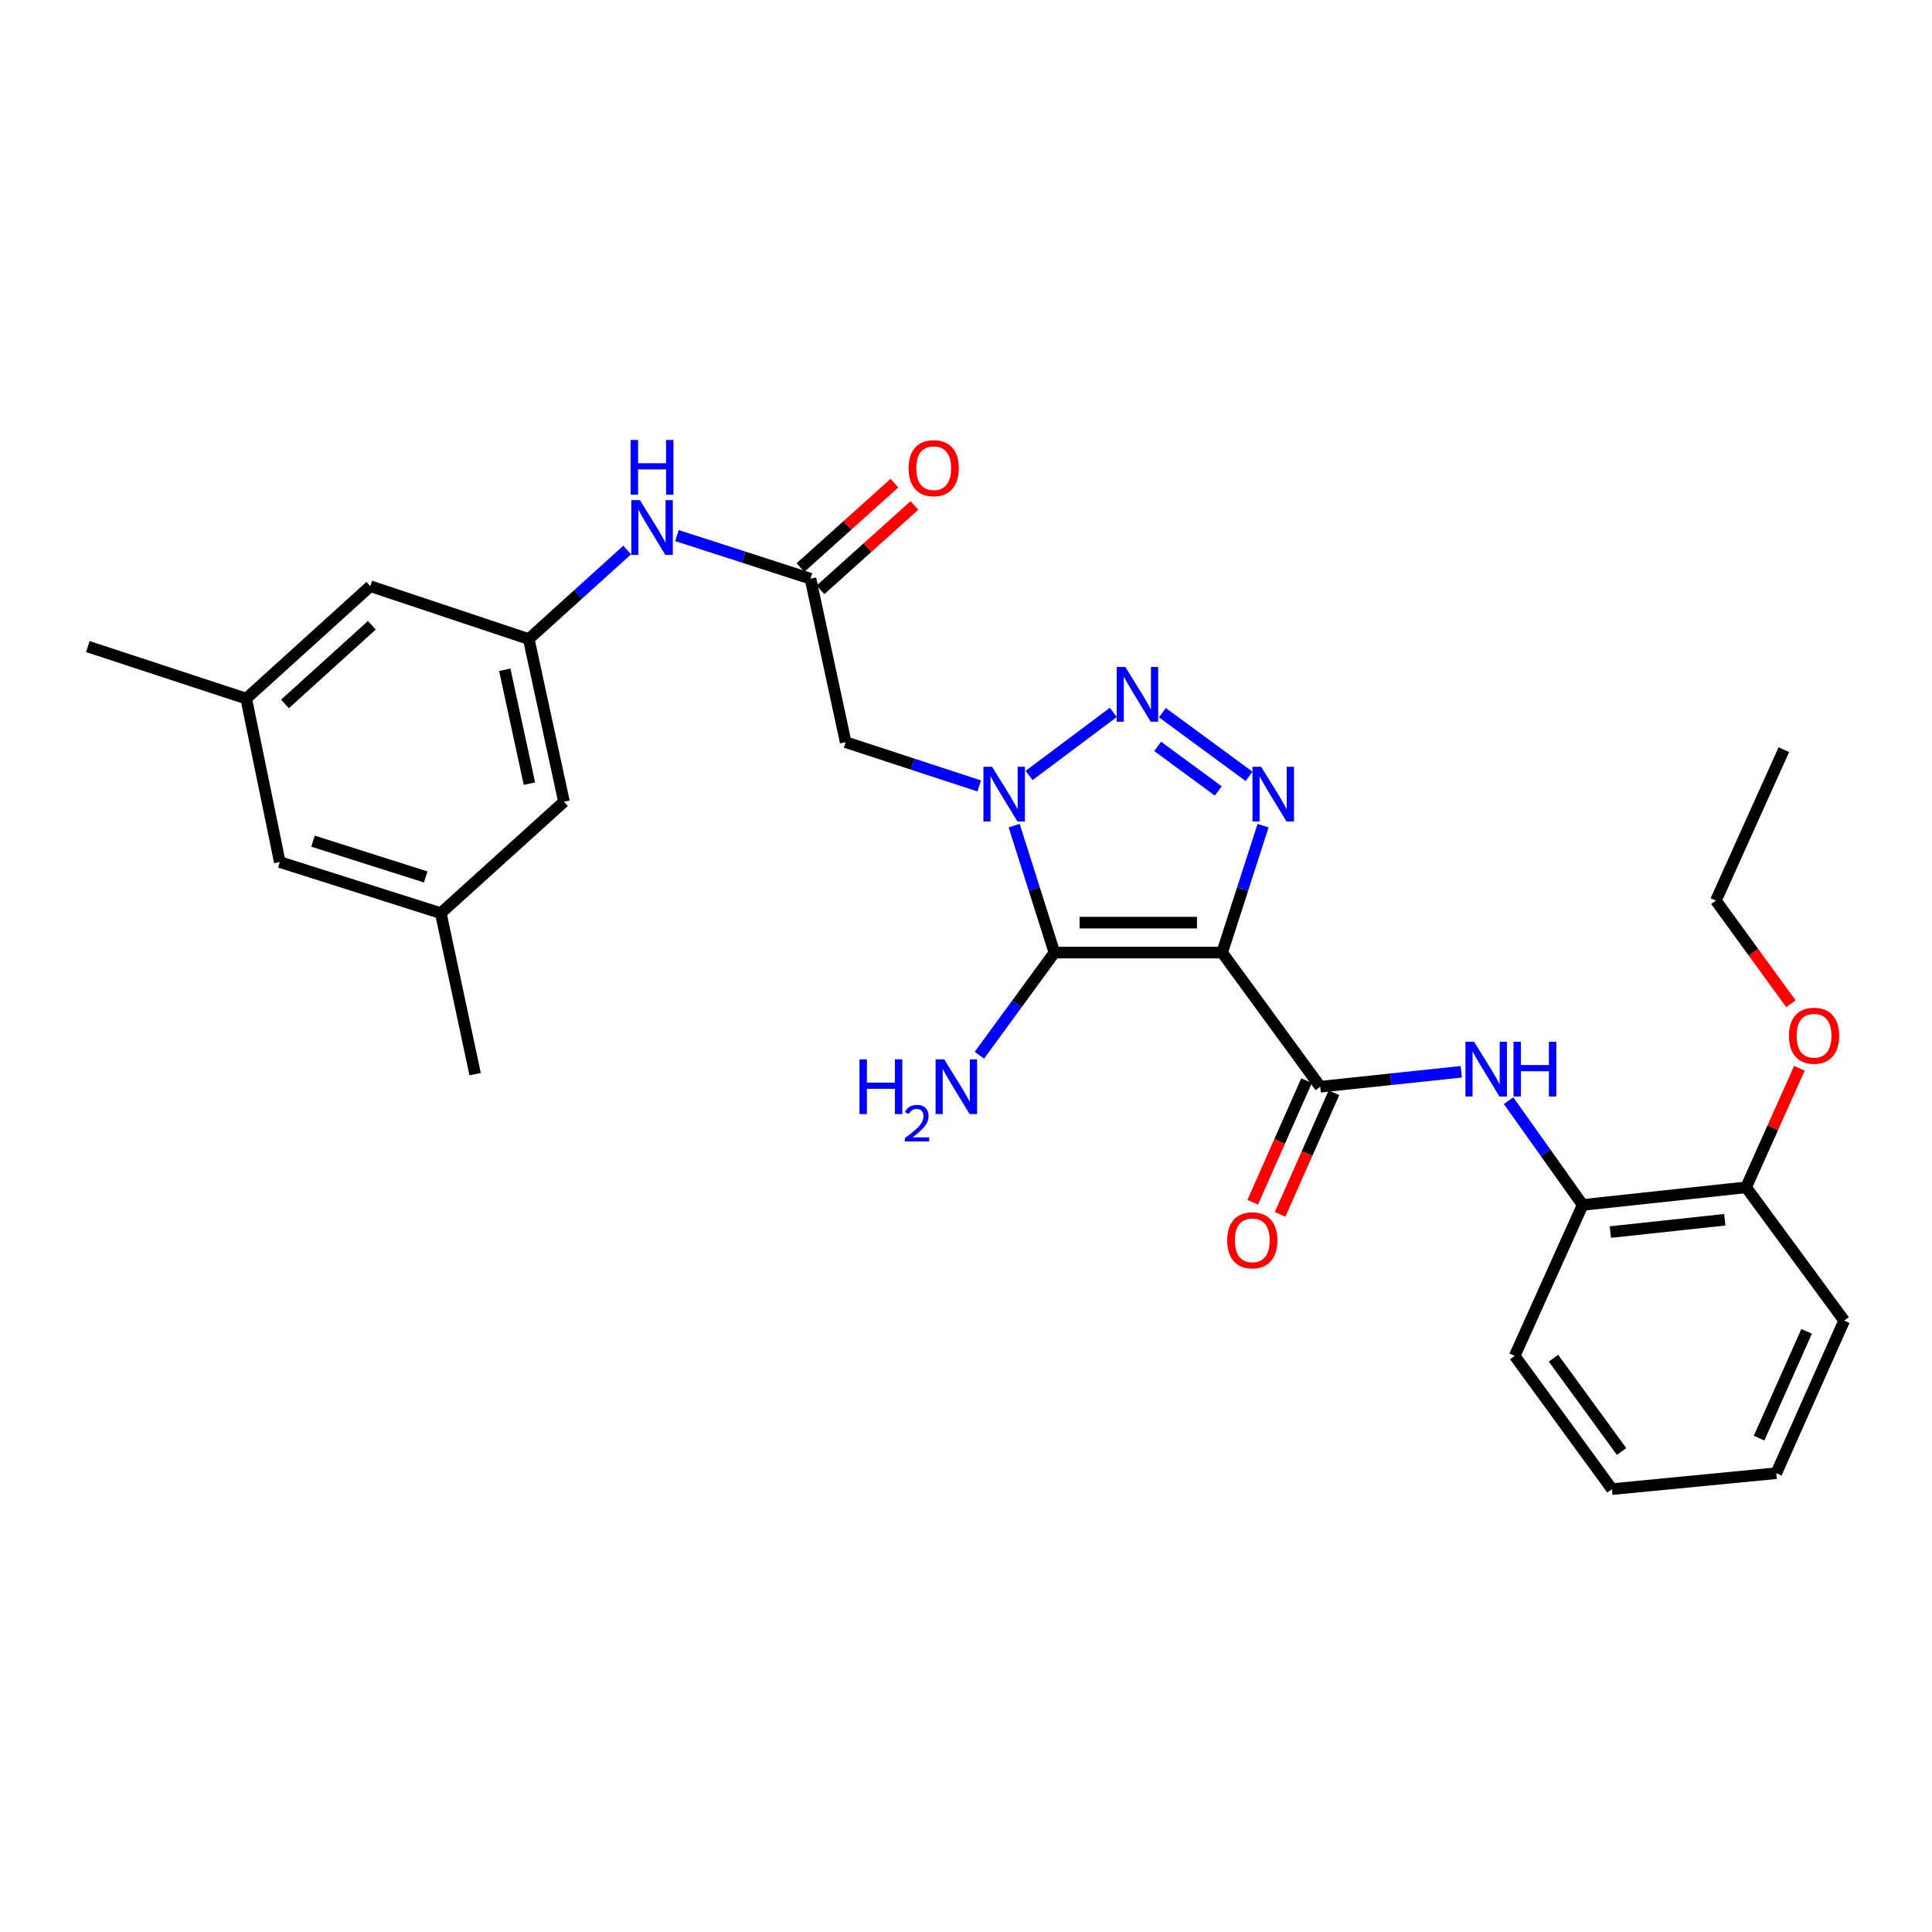 <?xml version='1.0' encoding='iso-8859-1'?>
<svg version='1.1' baseProfile='full'
              xmlns='http://www.w3.org/2000/svg'
                      xmlns:rdkit='http://www.rdkit.org/xml'
                      xmlns:xlink='http://www.w3.org/1999/xlink'
                  xml:space='preserve'
width='1000px' height='1000px' viewBox='0 0 1000 1000'>
<!-- END OF HEADER -->
<rect style='opacity:1.0;fill:#FFFFFF;stroke:none' width='1000' height='1000' x='0' y='0'> </rect>
<path class='bond-1' d='M 632.574,493.06 L 545.768,493.06' style='fill:none;fill-rule:evenodd;stroke:#000000;stroke-width:6px;stroke-linecap:butt;stroke-linejoin:miter;stroke-opacity:1' />
<path class='bond-1' d='M 619.553,477.551 L 558.789,477.551' style='fill:none;fill-rule:evenodd;stroke:#000000;stroke-width:6px;stroke-linecap:butt;stroke-linejoin:miter;stroke-opacity:1' />
<path class='bond-3' d='M 632.574,493.06 L 643.169,460.205' style='fill:none;fill-rule:evenodd;stroke:#000000;stroke-width:6px;stroke-linecap:butt;stroke-linejoin:miter;stroke-opacity:1' />
<path class='bond-3' d='M 643.169,460.205 L 653.764,427.35' style='fill:none;fill-rule:evenodd;stroke:#0000FF;stroke-width:6px;stroke-linecap:butt;stroke-linejoin:miter;stroke-opacity:1' />
<path class='bond-4' d='M 632.574,493.06 L 683.357,562.487' style='fill:none;fill-rule:evenodd;stroke:#000000;stroke-width:6px;stroke-linecap:butt;stroke-linejoin:miter;stroke-opacity:1' />
<path class='bond-0' d='M 524.929,427.346 L 535.349,460.203' style='fill:none;fill-rule:evenodd;stroke:#0000FF;stroke-width:6px;stroke-linecap:butt;stroke-linejoin:miter;stroke-opacity:1' />
<path class='bond-0' d='M 535.349,460.203 L 545.768,493.06' style='fill:none;fill-rule:evenodd;stroke:#000000;stroke-width:6px;stroke-linecap:butt;stroke-linejoin:miter;stroke-opacity:1' />
<path class='bond-5' d='M 506.858,406.809 L 472.287,395.481' style='fill:none;fill-rule:evenodd;stroke:#0000FF;stroke-width:6px;stroke-linecap:butt;stroke-linejoin:miter;stroke-opacity:1' />
<path class='bond-5' d='M 472.287,395.481 L 437.715,384.153' style='fill:none;fill-rule:evenodd;stroke:#000000;stroke-width:6px;stroke-linecap:butt;stroke-linejoin:miter;stroke-opacity:1' />
<path class='bond-29' d='M 532.651,401.381 L 576.245,368.743' style='fill:none;fill-rule:evenodd;stroke:#0000FF;stroke-width:6px;stroke-linecap:butt;stroke-linejoin:miter;stroke-opacity:1' />
<path class='bond-12' d='M 545.768,493.06 L 526.348,519.618' style='fill:none;fill-rule:evenodd;stroke:#000000;stroke-width:6px;stroke-linecap:butt;stroke-linejoin:miter;stroke-opacity:1' />
<path class='bond-12' d='M 526.348,519.618 L 506.929,546.177' style='fill:none;fill-rule:evenodd;stroke:#0000FF;stroke-width:6px;stroke-linecap:butt;stroke-linejoin:miter;stroke-opacity:1' />
<path class='bond-2' d='M 601.657,368.884 L 646.506,401.837' style='fill:none;fill-rule:evenodd;stroke:#0000FF;stroke-width:6px;stroke-linecap:butt;stroke-linejoin:miter;stroke-opacity:1' />
<path class='bond-2' d='M 599.201,386.325 L 630.596,409.392' style='fill:none;fill-rule:evenodd;stroke:#0000FF;stroke-width:6px;stroke-linecap:butt;stroke-linejoin:miter;stroke-opacity:1' />
<path class='bond-6' d='M 683.357,562.487 L 719.854,558.621' style='fill:none;fill-rule:evenodd;stroke:#000000;stroke-width:6px;stroke-linecap:butt;stroke-linejoin:miter;stroke-opacity:1' />
<path class='bond-6' d='M 719.854,558.621 L 756.351,554.755' style='fill:none;fill-rule:evenodd;stroke:#0000FF;stroke-width:6px;stroke-linecap:butt;stroke-linejoin:miter;stroke-opacity:1' />
<path class='bond-11' d='M 676.267,559.347 L 662.333,590.813' style='fill:none;fill-rule:evenodd;stroke:#000000;stroke-width:6px;stroke-linecap:butt;stroke-linejoin:miter;stroke-opacity:1' />
<path class='bond-11' d='M 662.333,590.813 L 648.399,622.278' style='fill:none;fill-rule:evenodd;stroke:#FF0000;stroke-width:6px;stroke-linecap:butt;stroke-linejoin:miter;stroke-opacity:1' />
<path class='bond-11' d='M 690.447,565.627 L 676.514,597.092' style='fill:none;fill-rule:evenodd;stroke:#000000;stroke-width:6px;stroke-linecap:butt;stroke-linejoin:miter;stroke-opacity:1' />
<path class='bond-11' d='M 676.514,597.092 L 662.58,628.558' style='fill:none;fill-rule:evenodd;stroke:#FF0000;stroke-width:6px;stroke-linecap:butt;stroke-linejoin:miter;stroke-opacity:1' />
<path class='bond-7' d='M 437.715,384.153 L 419.501,299.536' style='fill:none;fill-rule:evenodd;stroke:#000000;stroke-width:6px;stroke-linecap:butt;stroke-linejoin:miter;stroke-opacity:1' />
<path class='bond-8' d='M 780.841,569.704 L 800.01,596.687' style='fill:none;fill-rule:evenodd;stroke:#0000FF;stroke-width:6px;stroke-linecap:butt;stroke-linejoin:miter;stroke-opacity:1' />
<path class='bond-8' d='M 800.01,596.687 L 819.18,623.669' style='fill:none;fill-rule:evenodd;stroke:#000000;stroke-width:6px;stroke-linecap:butt;stroke-linejoin:miter;stroke-opacity:1' />
<path class='bond-9' d='M 419.501,299.536 L 384.949,288.372' style='fill:none;fill-rule:evenodd;stroke:#000000;stroke-width:6px;stroke-linecap:butt;stroke-linejoin:miter;stroke-opacity:1' />
<path class='bond-9' d='M 384.949,288.372 L 350.397,277.208' style='fill:none;fill-rule:evenodd;stroke:#0000FF;stroke-width:6px;stroke-linecap:butt;stroke-linejoin:miter;stroke-opacity:1' />
<path class='bond-13' d='M 424.682,305.305 L 449.003,283.461' style='fill:none;fill-rule:evenodd;stroke:#000000;stroke-width:6px;stroke-linecap:butt;stroke-linejoin:miter;stroke-opacity:1' />
<path class='bond-13' d='M 449.003,283.461 L 473.323,261.618' style='fill:none;fill-rule:evenodd;stroke:#FF0000;stroke-width:6px;stroke-linecap:butt;stroke-linejoin:miter;stroke-opacity:1' />
<path class='bond-13' d='M 414.319,293.767 L 438.64,271.923' style='fill:none;fill-rule:evenodd;stroke:#000000;stroke-width:6px;stroke-linecap:butt;stroke-linejoin:miter;stroke-opacity:1' />
<path class='bond-13' d='M 438.64,271.923 L 462.96,250.08' style='fill:none;fill-rule:evenodd;stroke:#FF0000;stroke-width:6px;stroke-linecap:butt;stroke-linejoin:miter;stroke-opacity:1' />
<path class='bond-14' d='M 819.18,623.669 L 903.78,614.554' style='fill:none;fill-rule:evenodd;stroke:#000000;stroke-width:6px;stroke-linecap:butt;stroke-linejoin:miter;stroke-opacity:1' />
<path class='bond-14' d='M 833.531,637.722 L 892.751,631.341' style='fill:none;fill-rule:evenodd;stroke:#000000;stroke-width:6px;stroke-linecap:butt;stroke-linejoin:miter;stroke-opacity:1' />
<path class='bond-21' d='M 819.18,623.669 L 784.009,701.791' style='fill:none;fill-rule:evenodd;stroke:#000000;stroke-width:6px;stroke-linecap:butt;stroke-linejoin:miter;stroke-opacity:1' />
<path class='bond-10' d='M 324.611,284.704 L 299.152,307.736' style='fill:none;fill-rule:evenodd;stroke:#0000FF;stroke-width:6px;stroke-linecap:butt;stroke-linejoin:miter;stroke-opacity:1' />
<path class='bond-10' d='M 299.152,307.736 L 273.692,330.769' style='fill:none;fill-rule:evenodd;stroke:#000000;stroke-width:6px;stroke-linecap:butt;stroke-linejoin:miter;stroke-opacity:1' />
<path class='bond-17' d='M 273.692,330.769 L 191.677,303.421' style='fill:none;fill-rule:evenodd;stroke:#000000;stroke-width:6px;stroke-linecap:butt;stroke-linejoin:miter;stroke-opacity:1' />
<path class='bond-18' d='M 273.692,330.769 L 291.915,414.964' style='fill:none;fill-rule:evenodd;stroke:#000000;stroke-width:6px;stroke-linecap:butt;stroke-linejoin:miter;stroke-opacity:1' />
<path class='bond-18' d='M 261.268,346.679 L 274.024,405.615' style='fill:none;fill-rule:evenodd;stroke:#000000;stroke-width:6px;stroke-linecap:butt;stroke-linejoin:miter;stroke-opacity:1' />
<path class='bond-20' d='M 903.78,614.554 L 917.579,583.738' style='fill:none;fill-rule:evenodd;stroke:#000000;stroke-width:6px;stroke-linecap:butt;stroke-linejoin:miter;stroke-opacity:1' />
<path class='bond-20' d='M 917.579,583.738 L 931.378,552.922' style='fill:none;fill-rule:evenodd;stroke:#FF0000;stroke-width:6px;stroke-linecap:butt;stroke-linejoin:miter;stroke-opacity:1' />
<path class='bond-22' d='M 903.78,614.554 L 954.545,683.559' style='fill:none;fill-rule:evenodd;stroke:#000000;stroke-width:6px;stroke-linecap:butt;stroke-linejoin:miter;stroke-opacity:1' />
<path class='bond-15' d='M 127.453,361.597 L 191.677,303.421' style='fill:none;fill-rule:evenodd;stroke:#000000;stroke-width:6px;stroke-linecap:butt;stroke-linejoin:miter;stroke-opacity:1' />
<path class='bond-15' d='M 147.498,364.365 L 192.455,323.642' style='fill:none;fill-rule:evenodd;stroke:#000000;stroke-width:6px;stroke-linecap:butt;stroke-linejoin:miter;stroke-opacity:1' />
<path class='bond-24' d='M 127.453,361.597 L 45.455,334.663' style='fill:none;fill-rule:evenodd;stroke:#000000;stroke-width:6px;stroke-linecap:butt;stroke-linejoin:miter;stroke-opacity:1' />
<path class='bond-31' d='M 127.453,361.597 L 144.823,446.197' style='fill:none;fill-rule:evenodd;stroke:#000000;stroke-width:6px;stroke-linecap:butt;stroke-linejoin:miter;stroke-opacity:1' />
<path class='bond-16' d='M 228.148,472.648 L 291.915,414.964' style='fill:none;fill-rule:evenodd;stroke:#000000;stroke-width:6px;stroke-linecap:butt;stroke-linejoin:miter;stroke-opacity:1' />
<path class='bond-19' d='M 228.148,472.648 L 144.823,446.197' style='fill:none;fill-rule:evenodd;stroke:#000000;stroke-width:6px;stroke-linecap:butt;stroke-linejoin:miter;stroke-opacity:1' />
<path class='bond-19' d='M 220.342,453.899 L 162.014,435.383' style='fill:none;fill-rule:evenodd;stroke:#000000;stroke-width:6px;stroke-linecap:butt;stroke-linejoin:miter;stroke-opacity:1' />
<path class='bond-23' d='M 228.148,472.648 L 245.923,555.974' style='fill:none;fill-rule:evenodd;stroke:#000000;stroke-width:6px;stroke-linecap:butt;stroke-linejoin:miter;stroke-opacity:1' />
<path class='bond-25' d='M 926.965,519.531 L 907.553,492.841' style='fill:none;fill-rule:evenodd;stroke:#FF0000;stroke-width:6px;stroke-linecap:butt;stroke-linejoin:miter;stroke-opacity:1' />
<path class='bond-25' d='M 907.553,492.841 L 888.142,466.152' style='fill:none;fill-rule:evenodd;stroke:#000000;stroke-width:6px;stroke-linecap:butt;stroke-linejoin:miter;stroke-opacity:1' />
<path class='bond-27' d='M 784.009,701.791 L 834.335,770.77' style='fill:none;fill-rule:evenodd;stroke:#000000;stroke-width:6px;stroke-linecap:butt;stroke-linejoin:miter;stroke-opacity:1' />
<path class='bond-27' d='M 804.087,702.997 L 839.315,751.283' style='fill:none;fill-rule:evenodd;stroke:#000000;stroke-width:6px;stroke-linecap:butt;stroke-linejoin:miter;stroke-opacity:1' />
<path class='bond-30' d='M 954.545,683.559 L 919.392,762.533' style='fill:none;fill-rule:evenodd;stroke:#000000;stroke-width:6px;stroke-linecap:butt;stroke-linejoin:miter;stroke-opacity:1' />
<path class='bond-30' d='M 935.104,689.099 L 910.497,744.381' style='fill:none;fill-rule:evenodd;stroke:#000000;stroke-width:6px;stroke-linecap:butt;stroke-linejoin:miter;stroke-opacity:1' />
<path class='bond-26' d='M 888.142,466.152 L 923.312,388.031' style='fill:none;fill-rule:evenodd;stroke:#000000;stroke-width:6px;stroke-linecap:butt;stroke-linejoin:miter;stroke-opacity:1' />
<path class='bond-28' d='M 834.335,770.77 L 919.392,762.533' style='fill:none;fill-rule:evenodd;stroke:#000000;stroke-width:6px;stroke-linecap:butt;stroke-linejoin:miter;stroke-opacity:1' />
<path  class='atom-1' d='M 513.496 396.875
L 522.776 411.875
Q 523.696 413.355, 525.176 416.035
Q 526.656 418.715, 526.736 418.875
L 526.736 396.875
L 530.496 396.875
L 530.496 425.195
L 526.616 425.195
L 516.656 408.795
Q 515.496 406.875, 514.256 404.675
Q 513.056 402.475, 512.696 401.795
L 512.696 425.195
L 509.016 425.195
L 509.016 396.875
L 513.496 396.875
' fill='#0000FF'/>
<path  class='atom-3' d='M 582.476 345.231
L 591.756 360.231
Q 592.676 361.711, 594.156 364.391
Q 595.636 367.071, 595.716 367.231
L 595.716 345.231
L 599.476 345.231
L 599.476 373.551
L 595.596 373.551
L 585.636 357.151
Q 584.476 355.231, 583.236 353.031
Q 582.036 350.831, 581.676 350.151
L 581.676 373.551
L 577.996 373.551
L 577.996 345.231
L 582.476 345.231
' fill='#0000FF'/>
<path  class='atom-4' d='M 652.765 396.875
L 662.045 411.875
Q 662.965 413.355, 664.445 416.035
Q 665.925 418.715, 666.005 418.875
L 666.005 396.875
L 669.765 396.875
L 669.765 425.195
L 665.885 425.195
L 655.925 408.795
Q 654.765 406.875, 653.525 404.675
Q 652.325 402.475, 651.965 401.795
L 651.965 425.195
L 648.285 425.195
L 648.285 396.875
L 652.765 396.875
' fill='#0000FF'/>
<path  class='atom-7' d='M 762.99 539.229
L 772.27 554.229
Q 773.19 555.709, 774.67 558.389
Q 776.15 561.069, 776.23 561.229
L 776.23 539.229
L 779.99 539.229
L 779.99 567.549
L 776.11 567.549
L 766.15 551.149
Q 764.99 549.229, 763.75 547.029
Q 762.55 544.829, 762.19 544.149
L 762.19 567.549
L 758.51 567.549
L 758.51 539.229
L 762.99 539.229
' fill='#0000FF'/>
<path  class='atom-7' d='M 783.39 539.229
L 787.23 539.229
L 787.23 551.269
L 801.71 551.269
L 801.71 539.229
L 805.55 539.229
L 805.55 567.549
L 801.71 567.549
L 801.71 554.469
L 787.23 554.469
L 787.23 567.549
L 783.39 567.549
L 783.39 539.229
' fill='#0000FF'/>
<path  class='atom-10' d='M 331.242 258.881
L 340.522 273.881
Q 341.442 275.361, 342.922 278.041
Q 344.402 280.721, 344.482 280.881
L 344.482 258.881
L 348.242 258.881
L 348.242 287.201
L 344.362 287.201
L 334.402 270.801
Q 333.242 268.881, 332.002 266.681
Q 330.802 264.481, 330.442 263.801
L 330.442 287.201
L 326.762 287.201
L 326.762 258.881
L 331.242 258.881
' fill='#0000FF'/>
<path  class='atom-10' d='M 326.422 227.729
L 330.262 227.729
L 330.262 239.769
L 344.742 239.769
L 344.742 227.729
L 348.582 227.729
L 348.582 256.049
L 344.742 256.049
L 344.742 242.969
L 330.262 242.969
L 330.262 256.049
L 326.422 256.049
L 326.422 227.729
' fill='#0000FF'/>
<path  class='atom-12' d='M 635.187 641.989
Q 635.187 635.189, 638.547 631.389
Q 641.907 627.589, 648.187 627.589
Q 654.467 627.589, 657.827 631.389
Q 661.187 635.189, 661.187 641.989
Q 661.187 648.869, 657.787 652.789
Q 654.387 656.669, 648.187 656.669
Q 641.947 656.669, 638.547 652.789
Q 635.187 648.909, 635.187 641.989
M 648.187 653.469
Q 652.507 653.469, 654.827 650.589
Q 657.187 647.669, 657.187 641.989
Q 657.187 636.429, 654.827 633.629
Q 652.507 630.789, 648.187 630.789
Q 643.867 630.789, 641.507 633.589
Q 639.187 636.389, 639.187 641.989
Q 639.187 647.709, 641.507 650.589
Q 643.867 653.469, 648.187 653.469
' fill='#FF0000'/>
<path  class='atom-13' d='M 444.87 548.327
L 448.71 548.327
L 448.71 560.367
L 463.19 560.367
L 463.19 548.327
L 467.03 548.327
L 467.03 576.647
L 463.19 576.647
L 463.19 563.567
L 448.71 563.567
L 448.71 576.647
L 444.87 576.647
L 444.87 548.327
' fill='#0000FF'/>
<path  class='atom-13' d='M 468.403 575.654
Q 469.089 573.885, 470.726 572.908
Q 472.363 571.905, 474.633 571.905
Q 477.458 571.905, 479.042 573.436
Q 480.626 574.967, 480.626 577.686
Q 480.626 580.458, 478.567 583.046
Q 476.534 585.633, 472.31 588.695
L 480.943 588.695
L 480.943 590.807
L 468.35 590.807
L 468.35 589.038
Q 471.835 586.557, 473.894 584.709
Q 475.98 582.861, 476.983 581.198
Q 477.986 579.534, 477.986 577.818
Q 477.986 576.023, 477.088 575.02
Q 476.191 574.017, 474.633 574.017
Q 473.128 574.017, 472.125 574.624
Q 471.122 575.231, 470.409 576.578
L 468.403 575.654
' fill='#0000FF'/>
<path  class='atom-13' d='M 488.743 548.327
L 498.023 563.327
Q 498.943 564.807, 500.423 567.487
Q 501.903 570.167, 501.983 570.327
L 501.983 548.327
L 505.743 548.327
L 505.743 576.647
L 501.863 576.647
L 491.903 560.247
Q 490.743 558.327, 489.503 556.127
Q 488.303 553.927, 487.943 553.247
L 487.943 576.647
L 484.263 576.647
L 484.263 548.327
L 488.743 548.327
' fill='#0000FF'/>
<path  class='atom-14' d='M 470.285 242.328
Q 470.285 235.528, 473.645 231.728
Q 477.005 227.928, 483.285 227.928
Q 489.565 227.928, 492.925 231.728
Q 496.285 235.528, 496.285 242.328
Q 496.285 249.208, 492.885 253.128
Q 489.485 257.008, 483.285 257.008
Q 477.045 257.008, 473.645 253.128
Q 470.285 249.248, 470.285 242.328
M 483.285 253.808
Q 487.605 253.808, 489.925 250.928
Q 492.285 248.008, 492.285 242.328
Q 492.285 236.768, 489.925 233.968
Q 487.605 231.128, 483.285 231.128
Q 478.965 231.128, 476.605 233.928
Q 474.285 236.728, 474.285 242.328
Q 474.285 248.048, 476.605 250.928
Q 478.965 253.808, 483.285 253.808
' fill='#FF0000'/>
<path  class='atom-21' d='M 925.951 536.09
Q 925.951 529.29, 929.311 525.49
Q 932.671 521.69, 938.951 521.69
Q 945.231 521.69, 948.591 525.49
Q 951.951 529.29, 951.951 536.09
Q 951.951 542.97, 948.551 546.89
Q 945.151 550.77, 938.951 550.77
Q 932.711 550.77, 929.311 546.89
Q 925.951 543.01, 925.951 536.09
M 938.951 547.57
Q 943.271 547.57, 945.591 544.69
Q 947.951 541.77, 947.951 536.09
Q 947.951 530.53, 945.591 527.73
Q 943.271 524.89, 938.951 524.89
Q 934.631 524.89, 932.271 527.69
Q 929.951 530.49, 929.951 536.09
Q 929.951 541.81, 932.271 544.69
Q 934.631 547.57, 938.951 547.57
' fill='#FF0000'/>
</svg>
